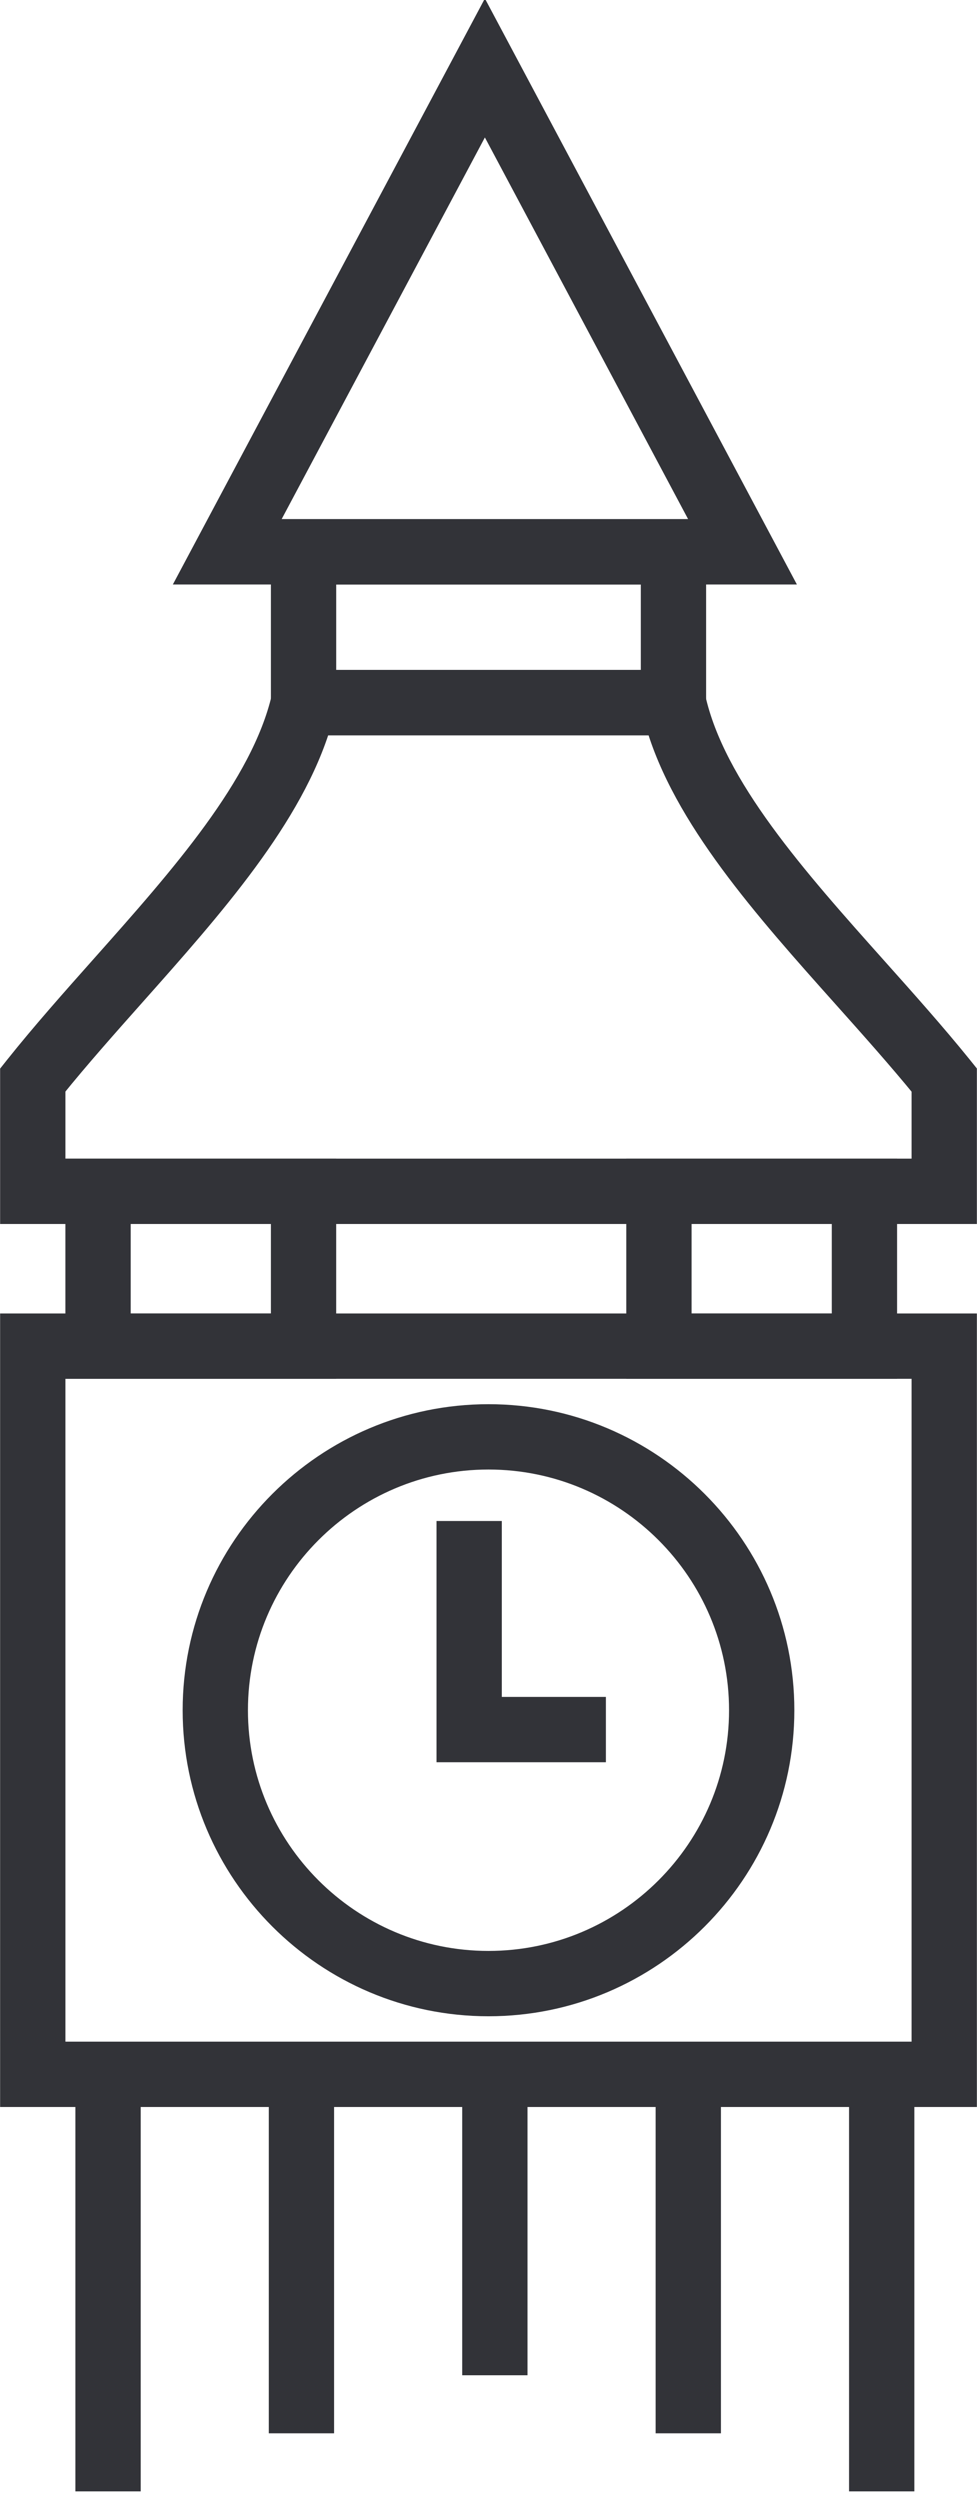 <?xml version="1.0" encoding="UTF-8"?>
<svg xmlns="http://www.w3.org/2000/svg" width="70" height="179" viewBox="0 0 70 179" fill="none">
  <path d="M55.445 40.859H14.036L34.741 2L55.445 40.859ZM18.527 38.164H50.954L34.741 7.734L18.527 38.164Z" fill="#323338" stroke="#323338" stroke-width="1.983"></path>
  <path d="M49.6 51.657H20.401V38.164H49.6V51.657ZM23.097 48.961H46.904V40.859H23.097V48.961Z" fill="#323338" stroke="#323338" stroke-width="1.983"></path>
  <path d="M69 86.648H1V76.86L1.294 76.49C3.202 74.098 5.369 71.662 7.466 69.304C13.107 62.961 18.94 56.402 20.436 50.002L20.679 48.961H49.333L49.567 50.017C50.99 56.434 56.916 63.069 62.647 69.485C64.696 71.779 66.814 74.15 68.701 76.483L69 76.855V86.648ZM3.696 83.952H66.304V77.81C64.534 75.645 62.555 73.428 60.636 71.28C54.97 64.938 49.121 58.39 47.203 51.657H22.786C20.813 58.352 15.057 64.825 9.48 71.096C7.516 73.305 5.489 75.584 3.696 77.805V83.952Z" fill="#323338" stroke="#323338" stroke-width="1.983"></path>
  <path d="M69 149.873H1V95.038H69V149.873ZM3.696 147.177H66.304V97.733H3.696V147.177Z" fill="#323338" stroke="#323338" stroke-width="1.983"></path>
  <path d="M63.283 97.733H45.863V83.952H63.283V97.733ZM48.559 95.038H60.587V86.648H48.559V95.038Z" fill="#323338" stroke="#323338" stroke-width="1.983"></path>
  <path d="M23.096 97.733H5.677V83.952H23.096V97.733ZM8.373 95.038H20.401V86.648H8.373V95.038Z" fill="#323338" stroke="#323338" stroke-width="1.983"></path>
  <path d="M34.999 143.377C23.463 143.377 14.078 133.992 14.078 122.456C14.078 110.919 23.463 101.534 34.999 101.534C46.536 101.534 55.922 110.919 55.922 122.456C55.922 133.992 46.536 143.377 34.999 143.377ZM34.999 104.229C24.95 104.229 16.773 112.406 16.773 122.456C16.773 132.506 24.95 140.681 34.999 140.681C45.05 140.681 53.226 132.506 53.226 122.456C53.226 112.406 45.05 104.229 34.999 104.229Z" fill="#323338" stroke="#323338" stroke-width="1.983"></path>
  <path d="M42.42 125.188H32.267V109.897H34.962V122.493H42.42V125.188Z" fill="#323338" stroke="#323338" stroke-width="1.983"></path>
  <path d="M36.803 148.525H34.107V169.081H36.803V148.525Z" fill="#323338" stroke="#323338" stroke-width="1.983"></path>
  <path d="M22.945 148.525H20.25V173.238H22.945V148.525Z" fill="#323338" stroke="#323338" stroke-width="1.983"></path>
  <path d="M9.089 148.525H6.393V177.395H9.089V148.525Z" fill="#323338" stroke="#323338" stroke-width="1.983"></path>
  <path d="M50.662 148.525H47.966V173.238H50.662V148.525Z" fill="#323338" stroke="#323338" stroke-width="1.983"></path>
  <path d="M64.52 148.525H61.824V177.395H64.52V148.525Z" fill="#323338" stroke="#323338" stroke-width="1.983"></path>
</svg>
